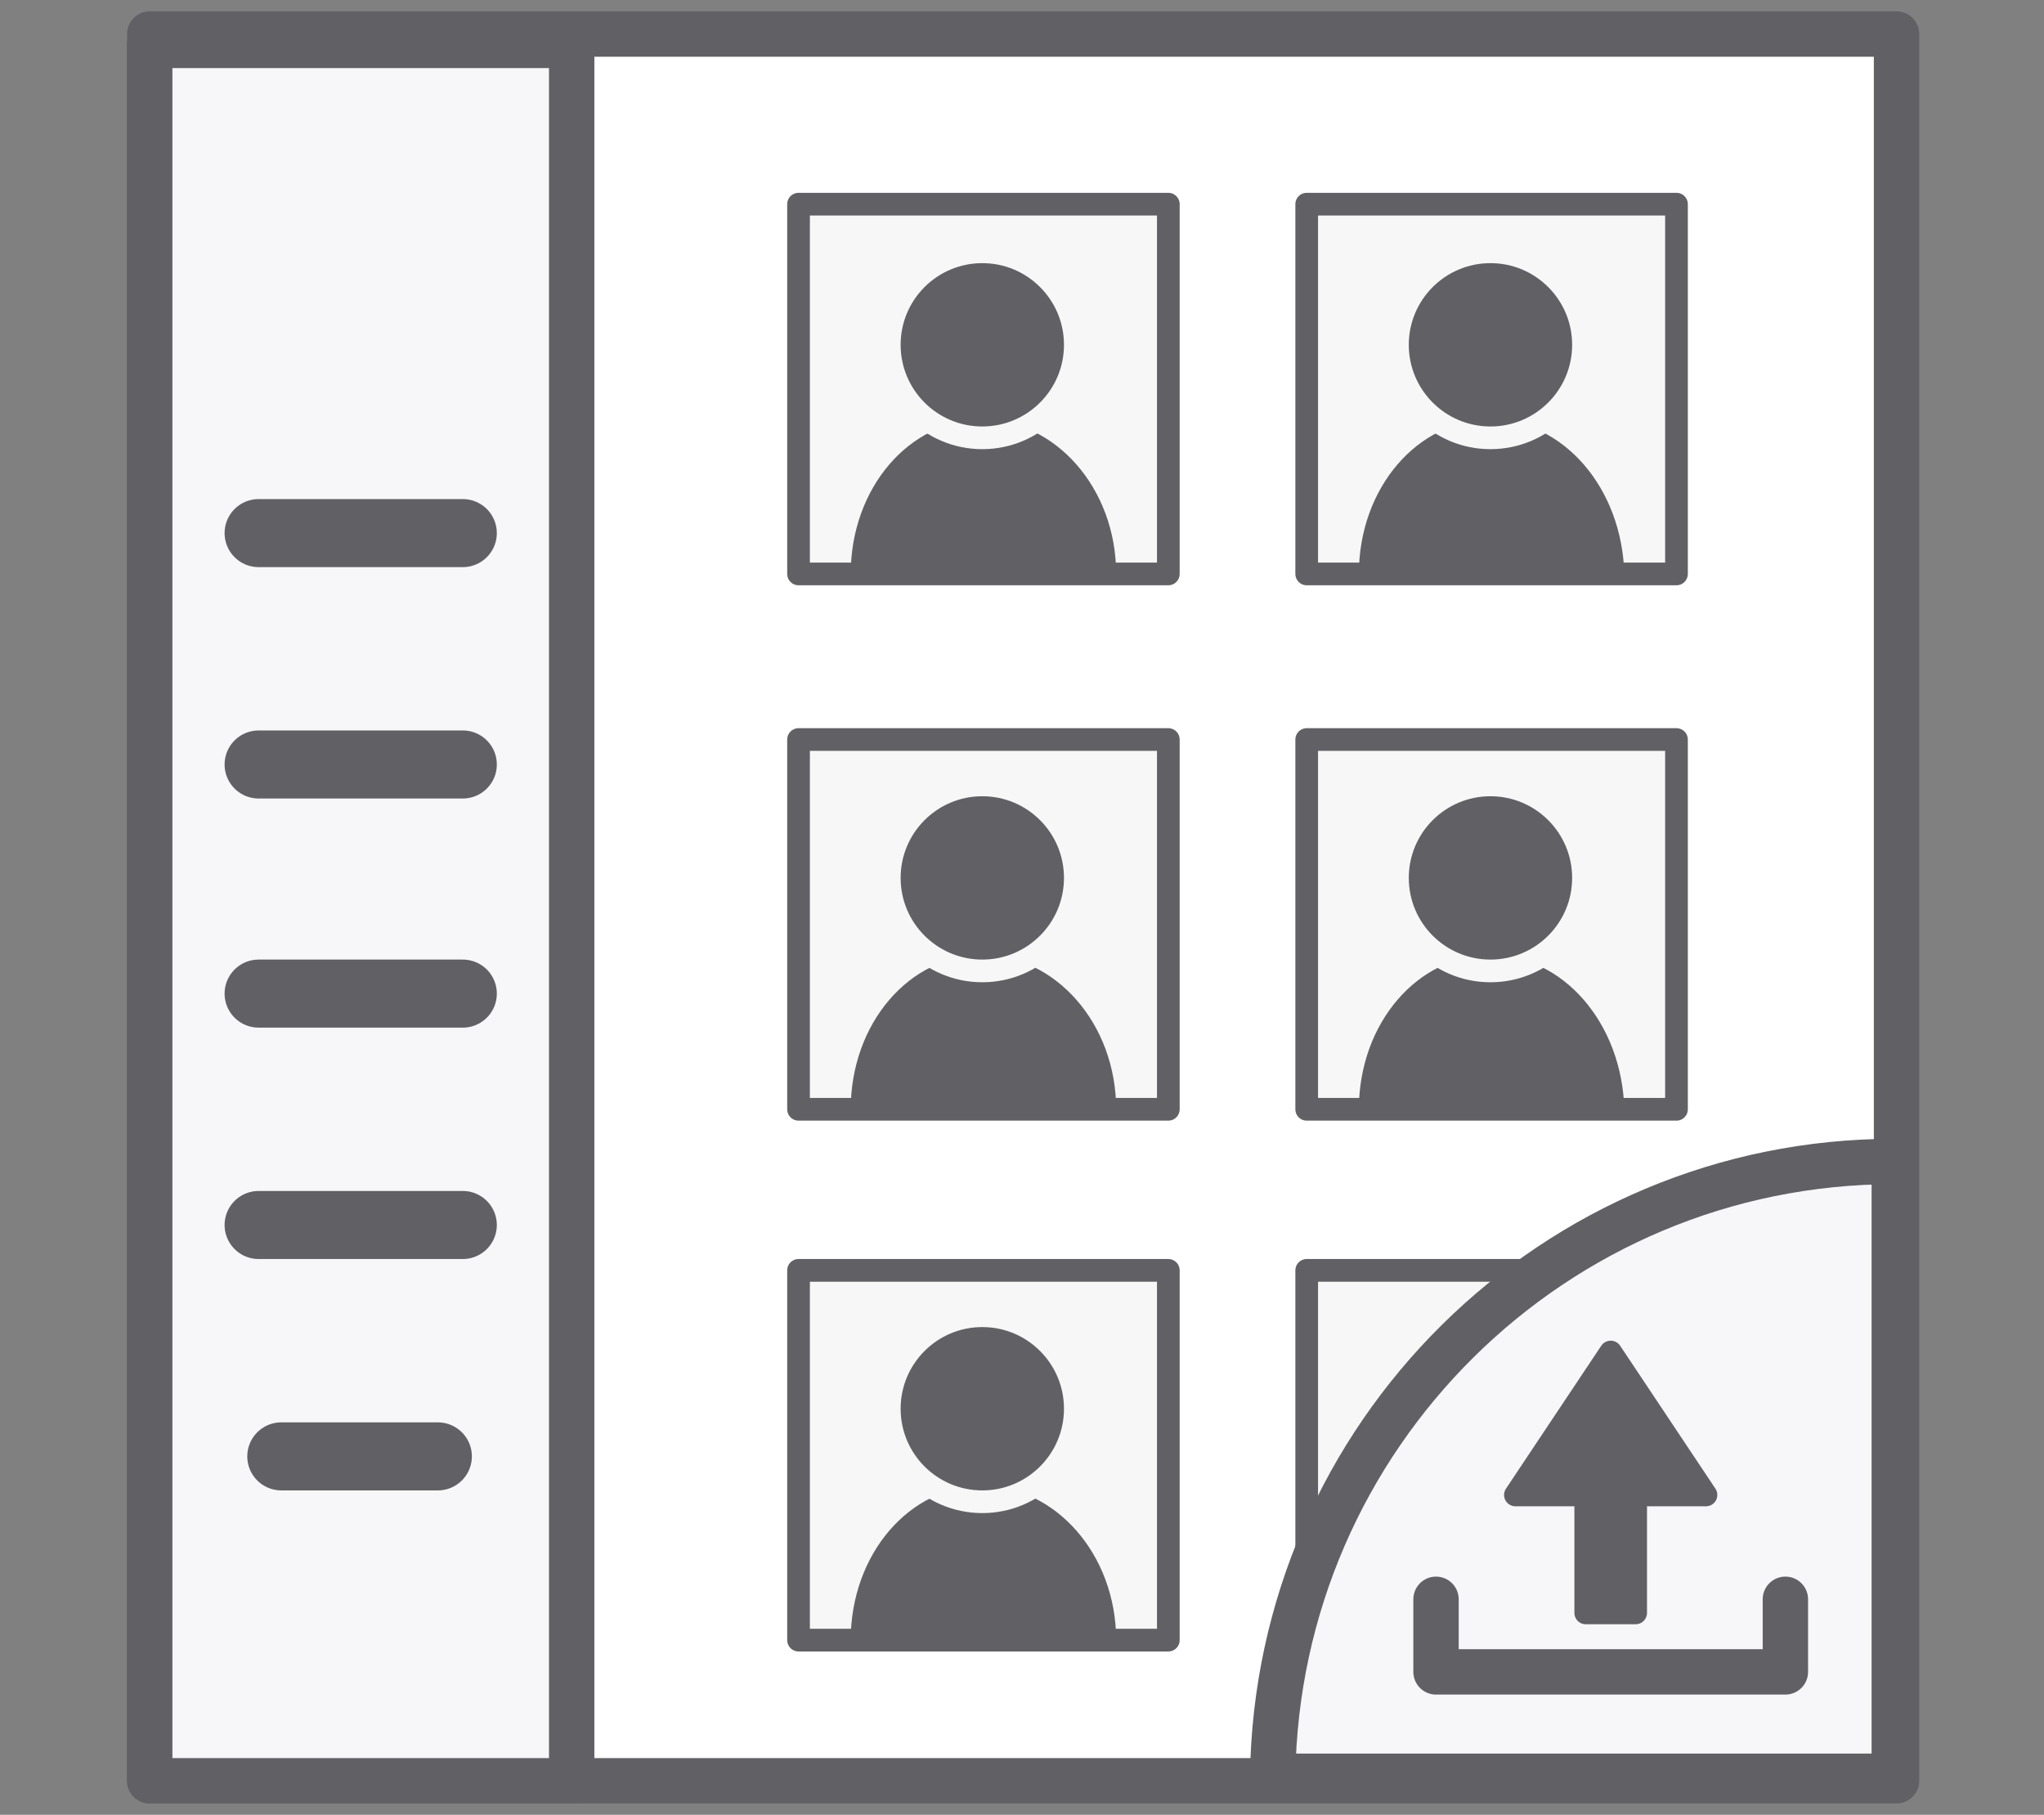 <?xml version="1.0" encoding="utf-8"?>
<!-- Generator: Adobe Illustrator 21.1.0, SVG Export Plug-In . SVG Version: 6.00 Build 0)  -->
<svg version="1.1" id="Layer_1" xmlns="http://www.w3.org/2000/svg" xmlns:xlink="http://www.w3.org/1999/xlink" x="0px" y="0px"
	 viewBox="0 0 90.1 80" style="enable-background:new 0 0 90.1 80;" xml:space="preserve">
<rect x="0" y="0" width="90.1" height="80" fill="#808080" stroke="none"/>
<style type="text/css">
	.st0{fill:#FFFFFF;stroke:#616165;stroke-width:2;stroke-linecap:round;stroke-linejoin:round;}
	.st1{fill:#F7F7FA;stroke:#616165;stroke-width:2;stroke-linecap:round;stroke-linejoin:round;}
	.st2{fill:none;stroke:#616165;stroke-width:3;stroke-linecap:round;stroke-miterlimit:10;}
	.st3{fill:#F7F7F7;stroke:#616165;stroke-linecap:round;stroke-linejoin:round;}
	.st4{fill:#616165;}
	.st5{fill:#616165;stroke:#F7F7F7;stroke-miterlimit:10;}
	.st6{fill:#414042;}
	.st7{fill:#414042;stroke:#F7F7F7;stroke-miterlimit:10;}
	.st8{fill:none;stroke:#616165;stroke-width:2;stroke-linecap:round;stroke-miterlimit:10;}
	.st9{fill:#616165;stroke:#616165;stroke-linecap:round;stroke-linejoin:round;}
</style>
<title>customerdata_icon</title>
<rect x="6.6" y="1.5" class="st0" width="77" height="77"/>
<rect x="6.6" y="2" class="st1" width="18.6" height="76.5"/>
<line class="st2" x1="11.4" y1="23.5" x2="20.4" y2="23.5"/>
<line class="st2" x1="11.4" y1="33.7" x2="20.4" y2="33.7"/>
<line class="st2" x1="11.4" y1="43.8" x2="20.4" y2="43.8"/>
<line class="st2" x1="11.4" y1="54" x2="20.4" y2="54"/>
<line class="st2" x1="12.4" y1="64.2" x2="19.3" y2="64.2"/>
<rect x="35.2" y="9" class="st3" width="16.3" height="16.3"/>
<path class="st4" d="M43.3,18.5c-3.2,0-5.8,3-5.8,6.8h11.7C49.2,21.5,46.5,18.5,43.3,18.5z"/>
<circle class="st5" cx="43.3" cy="15.2" r="4.1"/>
<rect x="57.6" y="9" class="st3" width="16.3" height="16.3"/>
<path class="st4" d="M65.7,18.5c-3.2,0-5.8,3-5.8,6.8h11.7C71.5,21.5,68.9,18.5,65.7,18.5z"/>
<circle class="st5" cx="65.7" cy="15.2" r="4.1"/>
<rect x="35.2" y="32.6" class="st3" width="16.3" height="16.3"/>
<path class="st4" d="M43.3,42.1c-3.2,0-5.8,3-5.8,6.8h11.7C49.2,45.1,46.5,42.1,43.3,42.1z"/>
<circle class="st5" cx="43.3" cy="38.7" r="4.1"/>
<rect x="57.6" y="32.6" class="st3" width="16.3" height="16.3"/>
<path class="st4" d="M65.7,42.1c-3.2,0-5.8,3-5.8,6.8h11.7C71.5,45.1,68.9,42.1,65.7,42.1z"/>
<circle class="st5" cx="65.7" cy="38.7" r="4.1"/>
<rect x="35.2" y="56" class="st3" width="16.3" height="16.3"/>
<path class="st4" d="M43.3,65.5c-3.2,0-5.8,3-5.8,6.8h11.7C49.2,68.5,46.5,65.5,43.3,65.5z"/>
<circle class="st5" cx="43.3" cy="62.1" r="4.1"/>
<rect x="57.6" y="56" class="st3" width="16.3" height="16.3"/>
<path class="st6" d="M65.7,66.5c-3.2,0-5.8,3-5.8,6.8h11.7C71.5,69.5,68.9,66.5,65.7,66.5z"/>
<circle class="st7" cx="65.7" cy="63.1" r="4.1"/>
<path class="st1" d="M56.1,78.3h27.4V51.2C68.5,51.2,56.3,63.3,56.1,78.3z"/>
<line class="st8" x1="63.3" y1="70.5" x2="63.3" y2="73.5"/>
<line class="st8" x1="63.3" y1="73.7" x2="78.7" y2="73.7"/>
<line class="st8" x1="78.7" y1="70.5" x2="78.7" y2="73.5"/>
<polygon class="st9" points="66.8,65.9 69.9,65.9 69.9,71.1 72.1,71.1 72.1,65.9 75.2,65.9 71,59.6 "/>
</svg>
